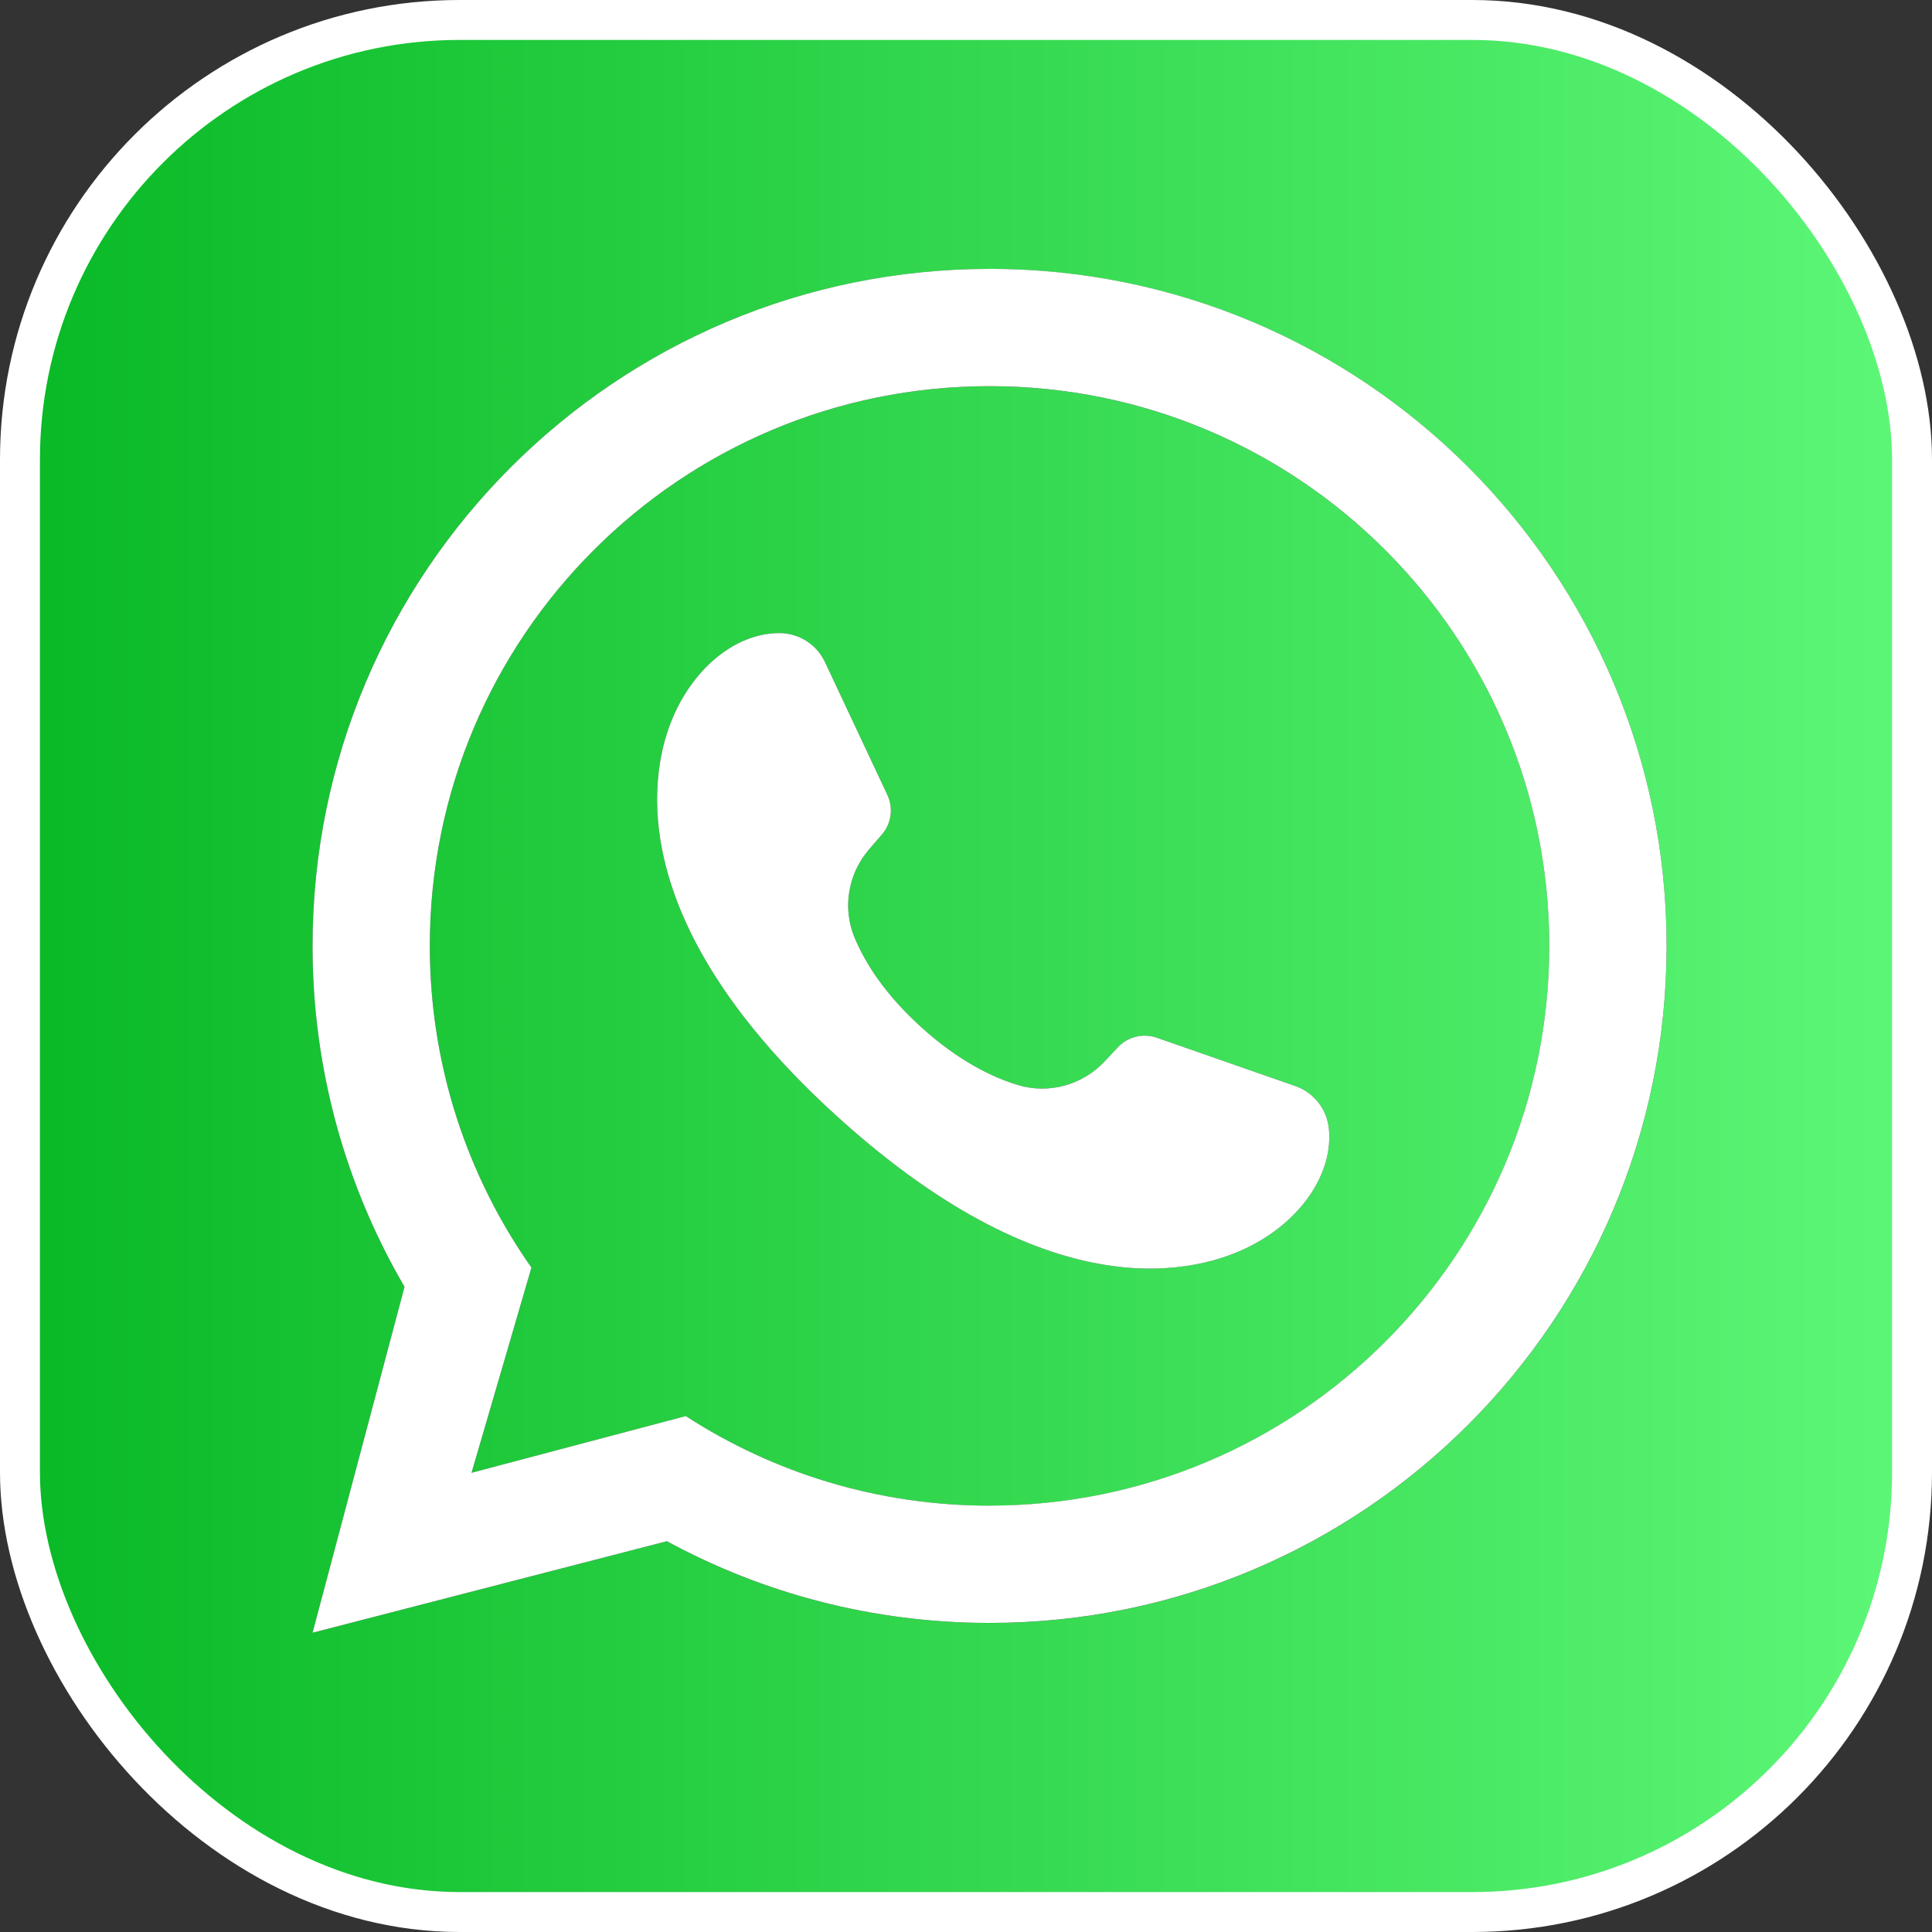 <?xml version="1.0" encoding="UTF-8"?>
<svg id="katman_2" data-name="katman 2" xmlns="http://www.w3.org/2000/svg" xmlns:xlink="http://www.w3.org/1999/xlink" viewBox="0 0 483.75 483.75">
  <rect x="0" y="0" width="483.75" height="483.75" fill="#333333" stroke="none"/>
  <defs>
    <style>
      .cls-1 {
        fill: none;
        stroke: #fff;
        stroke-miterlimit: 10;
        stroke-width: 10px;
      }

      .cls-2 {
        fill: #fff;
      }

      .cls-3 {
        fill: url(#_ÅÂÁ_ÏşÌÌ_È_ËÂÌÚ_8);
      }
    </style>
    <linearGradient id="_ÅÂÁ_ÏşÌÌ_È_ËÂÌÚ_8" data-name="ÅÂÁ˚ÏşÌÌ˚È „‡‰ËÂÌÚ 8" x1="5" y1="241.87" x2="478.74" y2="241.87" gradientUnits="userSpaceOnUse">
      <stop offset="0" stop-color="#09b926"/>
      <stop offset="1" stop-color="#5df777"/>
    </linearGradient>
  </defs>
  <g id="_ëÎÓÈ_1" data-name="ëÎÓÈ 1">
    <g>
      <g>
        <path class="cls-3" d="M247.78,96.7c-77.4,0-140.15,62.74-140.15,140.15,0,29.98,9.41,57.76,25.45,80.55l-15,51.38,53.64-14.2c21.91,14.18,48.03,22.43,76.07,22.43,77.41,0,140.15-62.75,140.15-140.15s-62.74-140.15-140.15-140.15ZM313.08,312.01c-12.96,6.6-48.93,16.7-102.84-31.9-53.91-48.59-47.58-85.41-42.36-98.99,5.2-13.51,16.14-22.6,27.24-22.6h.02c4.9,0,9.35,2.83,11.43,7.27l15.62,33.25c1.54,3.29,1.01,7.17-1.37,9.92l-3.2,3.7c-5.28,6.11-6.75,14.69-3.63,22.14,2.69,6.42,7.64,14.23,16.8,22.5,9.17,8.26,17.45,12.38,24.12,14.39,7.73,2.33,16.12-.02,21.65-5.9l3.35-3.57c2.48-2.64,6.29-3.58,9.72-2.39l34.69,12.1c4.63,1.61,7.9,5.75,8.41,10.62,1.16,11.04-6.74,22.88-19.65,29.45ZM247.78,96.7c-77.4,0-140.15,62.74-140.15,140.15,0,29.98,9.41,57.76,25.45,80.55l-15,51.38,53.64-14.2c21.91,14.18,48.03,22.43,76.07,22.43,77.41,0,140.15-62.75,140.15-140.15s-62.74-140.15-140.15-140.15ZM313.08,312.01c-12.96,6.6-48.93,16.7-102.84-31.9-53.91-48.59-47.58-85.41-42.36-98.99,5.2-13.51,16.14-22.6,27.24-22.6h.02c4.9,0,9.35,2.83,11.43,7.27l15.62,33.25c1.54,3.29,1.01,7.17-1.37,9.92l-3.2,3.7c-5.28,6.11-6.75,14.69-3.63,22.14,2.69,6.42,7.64,14.23,16.8,22.5,9.17,8.26,17.45,12.38,24.12,14.39,7.73,2.33,16.12-.02,21.65-5.9l3.35-3.57c2.48-2.64,6.29-3.58,9.72-2.39l34.69,12.1c4.63,1.61,7.9,5.75,8.41,10.62,1.16,11.04-6.74,22.88-19.65,29.45ZM368.65,5H115.09C54.29,5,5,54.29,5,115.09v253.56c0,60.8,49.29,110.1,110.09,110.1h253.56c60.8,0,110.09-49.29,110.09-110.1V115.09c0-60.8-49.29-110.09-110.09-110.09ZM247.78,406.37c-29.26,0-56.78-7.41-80.8-20.46l-88.72,22.92,23.03-86.62c-14.63-25.07-23.03-54.23-23.03-85.35,0-93.62,75.9-169.52,169.52-169.52s169.52,75.9,169.52,169.52-75.9,169.52-169.52,169.52ZM247.78,96.7c-77.4,0-140.15,62.74-140.15,140.15,0,29.98,9.41,57.76,25.45,80.55l-15,51.38,53.64-14.2c21.91,14.18,48.03,22.43,76.07,22.43,77.41,0,140.15-62.75,140.15-140.15s-62.74-140.15-140.15-140.15ZM313.08,312.01c-12.96,6.6-48.93,16.7-102.84-31.9-53.91-48.59-47.58-85.41-42.36-98.99,5.2-13.51,16.14-22.6,27.24-22.6h.02c4.9,0,9.35,2.83,11.43,7.27l15.62,33.25c1.54,3.29,1.01,7.17-1.37,9.92l-3.2,3.7c-5.28,6.11-6.75,14.69-3.63,22.14,2.69,6.42,7.64,14.23,16.8,22.5,9.17,8.26,17.45,12.38,24.12,14.39,7.73,2.33,16.12-.02,21.65-5.9l3.35-3.57c2.48-2.64,6.29-3.58,9.72-2.39l34.69,12.1c4.63,1.61,7.9,5.75,8.41,10.62,1.16,11.04-6.74,22.88-19.65,29.45ZM247.78,96.7c-77.4,0-140.15,62.74-140.15,140.15,0,29.98,9.41,57.76,25.45,80.55l-15,51.38,53.64-14.2c21.91,14.18,48.03,22.43,76.07,22.43,77.41,0,140.15-62.75,140.15-140.15s-62.74-140.15-140.15-140.15ZM313.08,312.01c-12.96,6.6-48.93,16.7-102.84-31.9-53.91-48.59-47.58-85.41-42.36-98.99,5.2-13.51,16.14-22.6,27.24-22.6h.02c4.9,0,9.35,2.83,11.43,7.27l15.62,33.25c1.54,3.29,1.01,7.17-1.37,9.92l-3.2,3.7c-5.28,6.11-6.75,14.69-3.63,22.14,2.69,6.42,7.64,14.23,16.8,22.5,9.17,8.26,17.45,12.38,24.12,14.39,7.73,2.33,16.12-.02,21.65-5.9l3.35-3.57c2.48-2.64,6.29-3.58,9.72-2.39l34.69,12.1c4.63,1.61,7.9,5.75,8.41,10.62,1.16,11.04-6.74,22.88-19.65,29.45ZM247.78,96.7c-77.4,0-140.15,62.74-140.15,140.15,0,29.98,9.41,57.76,25.45,80.55l-15,51.38,53.64-14.2c21.91,14.18,48.03,22.43,76.07,22.43,77.41,0,140.15-62.75,140.15-140.15s-62.74-140.15-140.15-140.15ZM313.08,312.01c-12.96,6.6-48.93,16.7-102.84-31.9-53.91-48.59-47.58-85.41-42.36-98.99,5.2-13.51,16.14-22.6,27.24-22.6h.02c4.9,0,9.35,2.83,11.43,7.27l15.62,33.25c1.54,3.29,1.01,7.17-1.37,9.92l-3.2,3.7c-5.28,6.11-6.75,14.69-3.63,22.14,2.69,6.42,7.64,14.23,16.8,22.5,9.17,8.26,17.45,12.38,24.12,14.39,7.73,2.33,16.12-.02,21.65-5.9l3.35-3.57c2.48-2.64,6.29-3.58,9.72-2.39l34.69,12.1c4.63,1.61,7.9,5.75,8.41,10.62,1.16,11.04-6.74,22.88-19.65,29.45Z"/>
        <path class="cls-2" d="M247.78,67.33c-93.62,0-169.52,75.9-169.52,169.52,0,31.12,8.39,60.28,23.03,85.35l-23.03,86.62,88.72-22.92c24.02,13.05,51.54,20.46,80.8,20.46,93.62,0,169.52-75.9,169.52-169.52s-75.9-169.52-169.52-169.52ZM247.78,377c-28.04,0-54.15-8.24-76.07-22.43l-53.64,14.2,15-51.38c-16.03-22.79-25.45-50.57-25.45-80.55,0-77.41,62.75-140.15,140.15-140.15s140.15,62.74,140.15,140.15-62.74,140.15-140.15,140.15Z"/>
        <path class="cls-2" d="M313.08,312.01c-12.96,6.6-48.93,16.7-102.84-31.9-53.91-48.59-47.58-85.41-42.36-98.99,5.2-13.51,16.14-22.6,27.24-22.6h.02c4.9,0,9.35,2.83,11.43,7.27l15.62,33.25c1.54,3.29,1.01,7.17-1.37,9.92l-3.2,3.7c-5.28,6.11-6.75,14.69-3.63,22.14,2.69,6.42,7.64,14.23,16.8,22.5,9.17,8.26,17.45,12.38,24.12,14.39,7.73,2.33,16.12-.02,21.65-5.9l3.35-3.57c2.48-2.64,6.29-3.58,9.72-2.39l34.69,12.1c4.63,1.61,7.9,5.75,8.41,10.62,1.16,11.04-6.74,22.88-19.65,29.45Z"/>
      </g>
      <rect class="cls-1" x="5" y="5" width="473.75" height="473.75" rx="110.09" ry="110.09"/>
    </g>
  </g>
</svg>